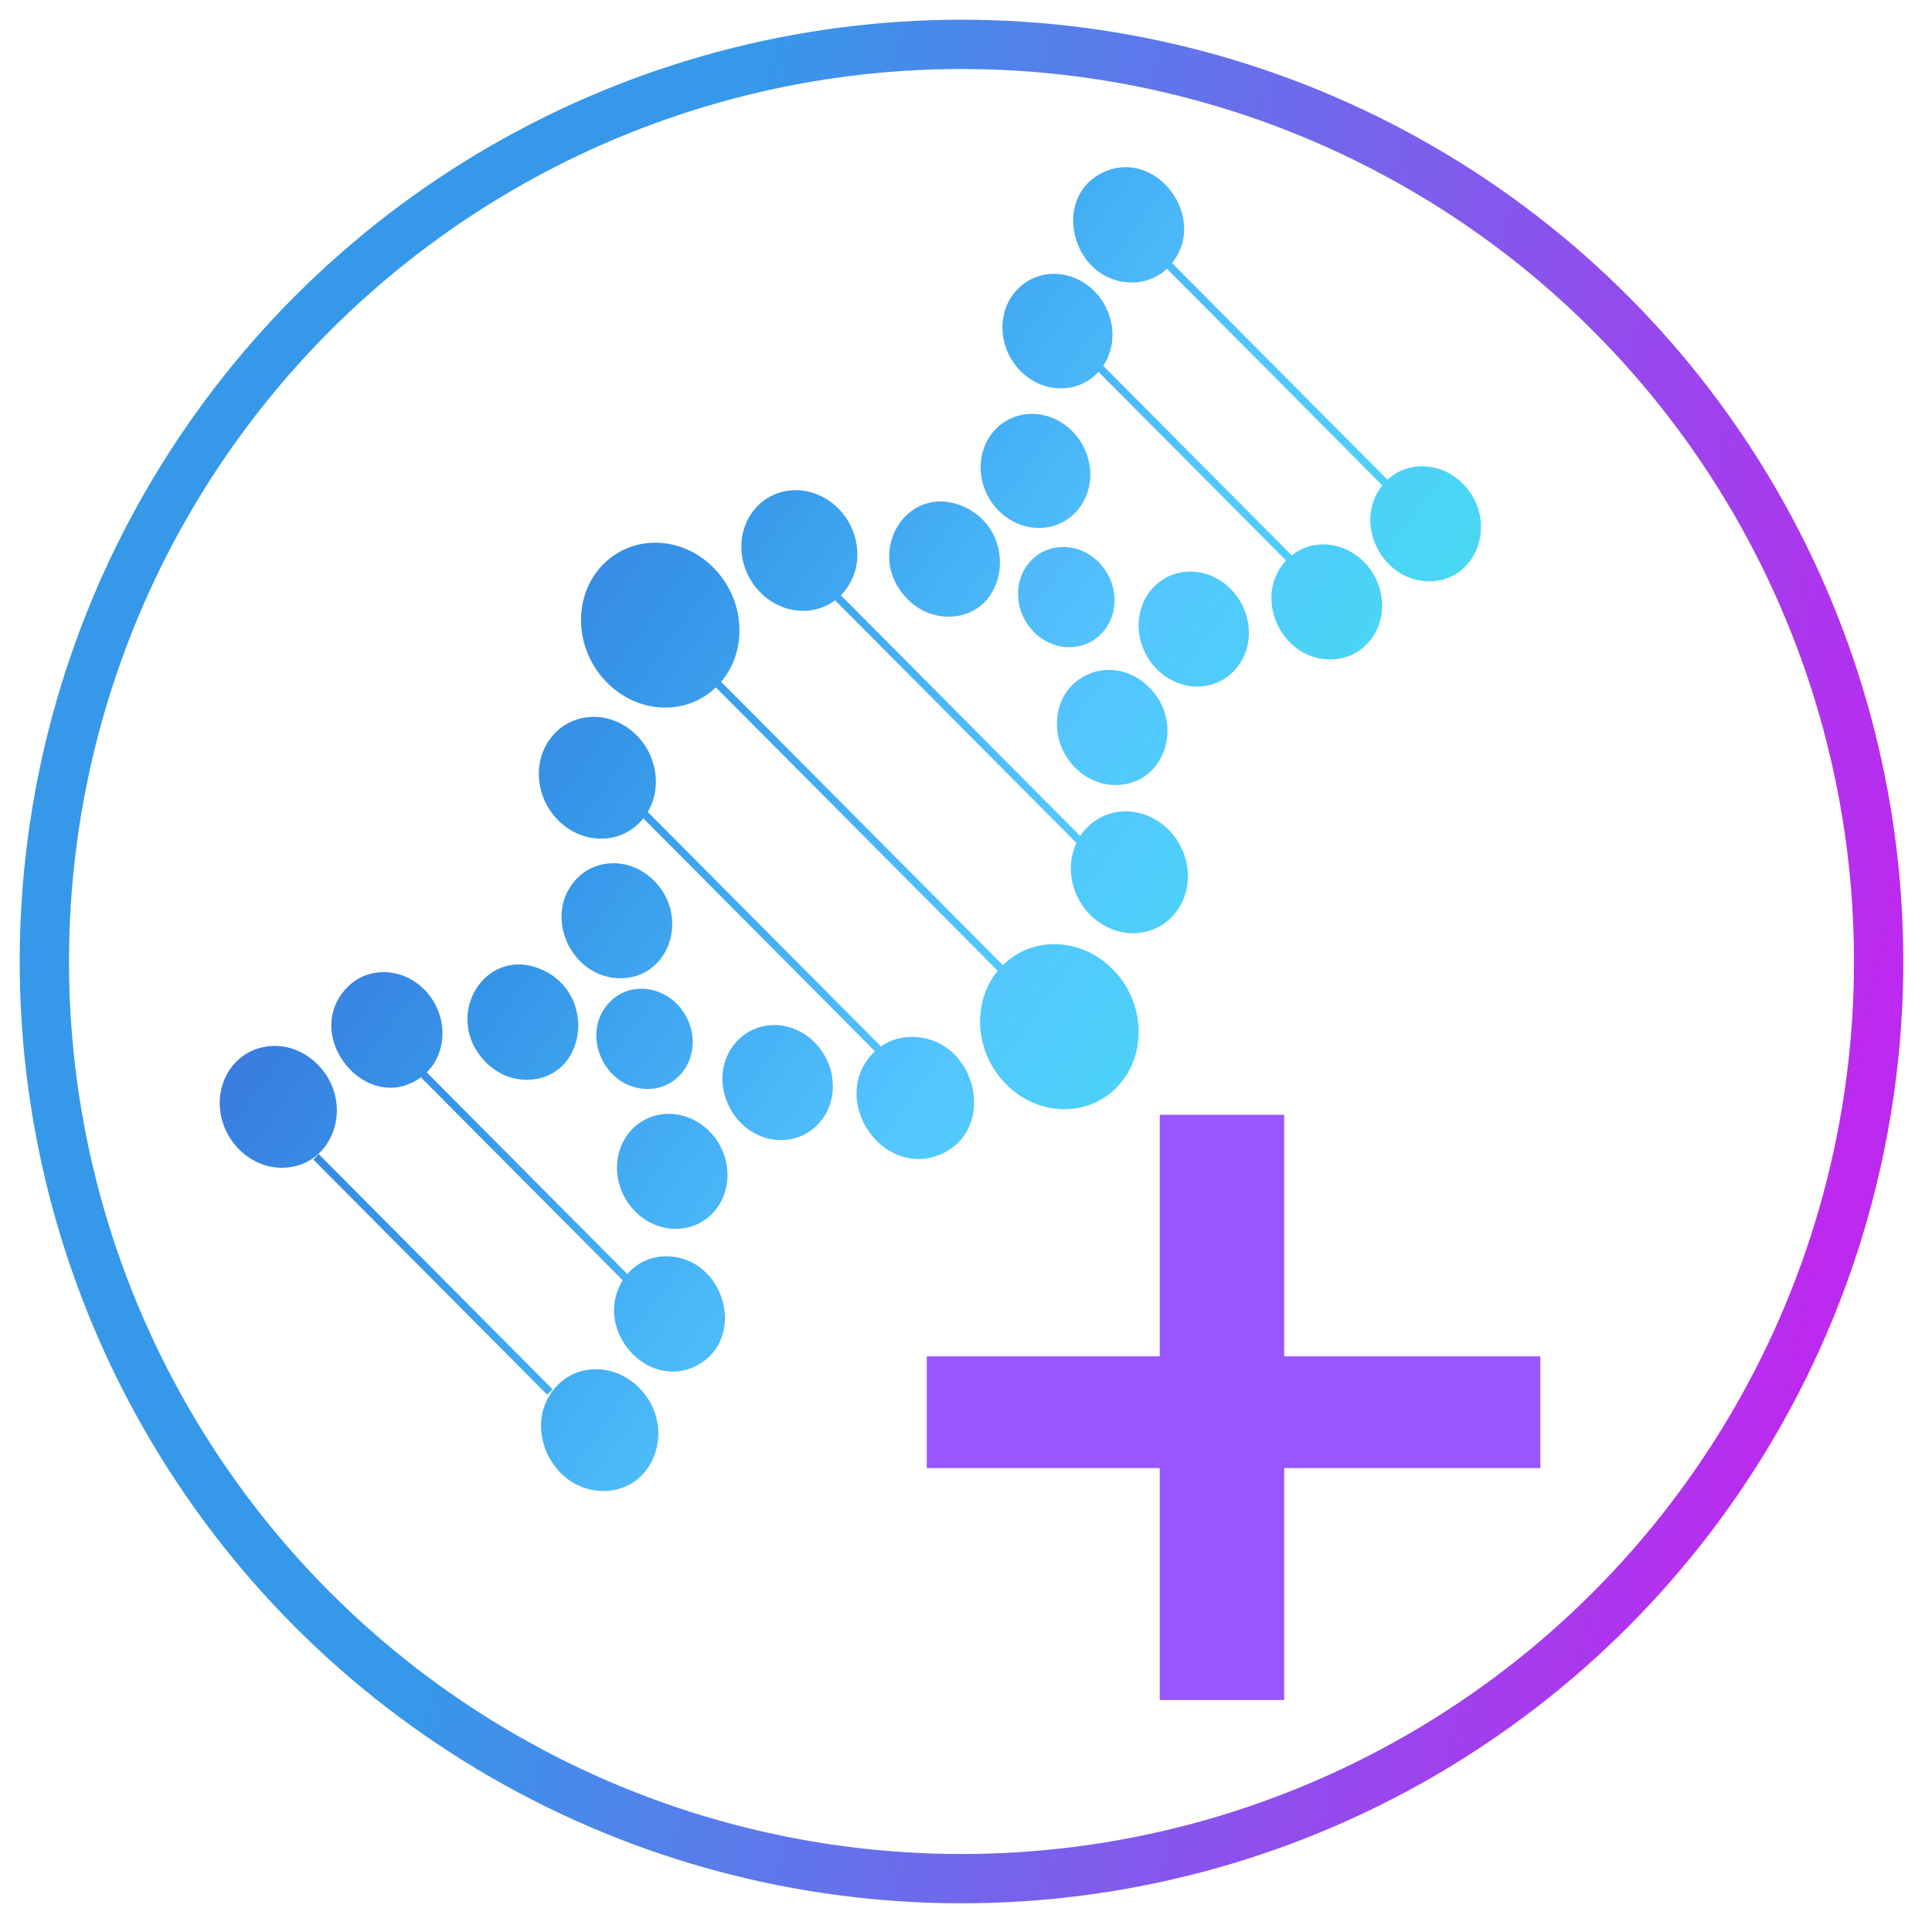 <?xml version="1.0" encoding="UTF-8" standalone="no"?>
<!-- Generator: Adobe Illustrator 19.0.0, SVG Export Plug-In . SVG Version: 6.00 Build 0)  -->

<svg
   version="1.1"
   id="Capa_1"
   x="0px"
   y="0px"
   viewBox="0 0 196 196"
   style="enable-background:new 0 0 196 196;"
   xml:space="preserve"
   sodipodi:docname="mod_ki.svg"
   inkscape:version="1.1.1 (3bf5ae0d25, 2021-09-20)"
   xmlns:inkscape="http://www.inkscape.org/namespaces/inkscape"
   xmlns:sodipodi="http://sodipodi.sourceforge.net/DTD/sodipodi-0.dtd"
   xmlns:xlink="http://www.w3.org/1999/xlink"
   xmlns="http://www.w3.org/2000/svg"
   xmlns:svg="http://www.w3.org/2000/svg"><defs
   id="defs37"><linearGradient
     inkscape:collect="always"
     xlink:href="#linearGradient1572"
     id="linearGradient1130"
     x1="-53.839"
     y1="47.129"
     x2="200.491"
     y2="100.643"
     gradientUnits="userSpaceOnUse"
     gradientTransform="matrix(0.928,0,0,0.932,5.048,3.744)" /><linearGradient
     inkscape:collect="always"
     id="linearGradient1572"><stop
       style="stop-color:#bb2aeb;stop-opacity:1"
       offset="0"
       id="stop1564" /><stop
       style="stop-color:#3698e9;stop-opacity:1"
       offset="0.196"
       id="stop1566" /><stop
       style="stop-color:#3698e9;stop-opacity:1"
       offset="0.458"
       id="stop1568" /><stop
       style="stop-color:#bb2aee;stop-opacity:1"
       offset="1"
       id="stop1570" /></linearGradient><linearGradient
     id="linear-gradient-13-3"
     x1="94.69"
     y1="10.77"
     x2="892.65"
     y2="680.34"
     xlink:href="#linear-gradient"
     gradientTransform="matrix(0.138,-0.002,0.011,0.144,15.746,17.688)" /><linearGradient
     id="linear-gradient"
     x1="125.57"
     y1="-10.82"
     x2="900.23"
     y2="639.19"
     gradientUnits="userSpaceOnUse"><stop
       offset="0"
       stop-color="#3c59d0"
       id="stop4" /><stop
       offset="0.37"
       stop-color="#3698e9"
       id="stop6" /><stop
       offset="0.66"
       stop-color="#53c6ff"
       id="stop8" /><stop
       offset="1"
       stop-color="#40e4ea"
       id="stop10" /></linearGradient><linearGradient
     id="linear-gradient-20-1"
     x1="-172.16"
     y1="502.77"
     x2="632.87"
     y2="1178.26"
     gradientTransform="matrix(0.099,0.1,-0.094,0.106,-1.948,23.757)"
     xlink:href="#linear-gradient" /><linearGradient
     id="linear-gradient-19-2"
     x1="203.19"
     y1="-147.99"
     x2="977.85"
     y2="502.03"
     xlink:href="#linear-gradient"
     gradientTransform="matrix(0.138,-0.002,0.011,0.144,15.435,18.282)" /><linearGradient
     id="linear-gradient-18-7"
     x1="-69.57"
     y1="345.91"
     x2="705.08"
     y2="995.92"
     xlink:href="#linear-gradient"
     gradientTransform="matrix(0.138,-0.002,0.011,0.144,15.435,18.282)" /><linearGradient
     id="linear-gradient-17-0"
     x1="-25.88"
     y1="273.32"
     x2="748.78"
     y2="923.33"
     xlink:href="#linear-gradient"
     gradientTransform="matrix(0.138,-0.002,0.011,0.144,15.435,18.282)" /><linearGradient
     id="linear-gradient-16-9"
     x1="150.68"
     y1="-46.07"
     x2="925.21"
     y2="603.84"
     xlink:href="#linearGradient1598"
     gradientTransform="matrix(0.138,-0.002,0.011,0.144,15.435,18.282)" /><linearGradient
     id="linearGradient1598"
     x1="125.57"
     y1="-10.82"
     x2="900.23"
     y2="639.19"
     gradientUnits="userSpaceOnUse"><stop
       offset="0"
       stop-color="#3c59d0"
       id="stop1590" /><stop
       offset="0.66"
       stop-color="#53c6ff"
       id="stop1594" /><stop
       offset="1"
       stop-color="#40e4ea"
       id="stop1596" /></linearGradient><linearGradient
     id="linear-gradient-15-6"
     x1="-150.63"
     y1="489.23"
     x2="624.03"
     y2="1139.25"
     xlink:href="#linear-gradient"
     gradientTransform="matrix(0.138,-0.002,0.011,0.144,15.435,18.282)" /><linearGradient
     id="linear-gradient-14-2"
     x1="-4.84"
     y1="195.82"
     x2="796.67"
     y2="868.36"
     xlink:href="#linear-gradient"
     gradientTransform="matrix(0.138,-0.002,0.011,0.144,15.435,18.282)" /><linearGradient
     id="linear-gradient-12-6"
     x1="49.69"
     y1="95.41"
     x2="850.66"
     y2="767.51"
     xlink:href="#linear-gradient"
     gradientTransform="matrix(0.138,-0.002,0.011,0.144,15.435,18.282)" /><linearGradient
     id="linear-gradient-11-1"
     x1="-45.46"
     y1="304.95"
     x2="729.33"
     y2="955.08"
     xlink:href="#linear-gradient"
     gradientTransform="matrix(0.138,-0.002,0.011,0.144,15.435,18.282)" /><linearGradient
     id="linear-gradient-10-8"
     x1="175.53"
     y1="-94.8"
     x2="950.19"
     y2="555.22"
     xlink:href="#linearGradient1598"
     gradientTransform="matrix(0.138,-0.002,0.011,0.144,15.435,18.282)" /><linearGradient
     id="linear-gradient-9-7"
     x1="224.11"
     y1="-227.8"
     x2="1024.88"
     y2="444.13"
     xlink:href="#linear-gradient"
     gradientTransform="matrix(0.138,-0.002,0.011,0.144,15.435,18.282)" /><linearGradient
     id="linear-gradient-8-9"
     x1="196.95"
     y1="-130.27"
     x2="971.61"
     y2="519.74"
     xlink:href="#linear-gradient"
     gradientTransform="matrix(0.138,-0.002,0.011,0.144,15.435,18.282)" /><linearGradient
     id="linear-gradient-7-2"
     x1="268.32"
     y1="-310.95"
     x2="1069.73"
     y2="361.52"
     xlink:href="#linear-gradient"
     gradientTransform="matrix(0.138,-0.002,0.011,0.144,15.435,18.282)" /><linearGradient
     id="linear-gradient-6-0"
     x1="-120.62"
     y1="411.34"
     x2="680.48"
     y2="1083.54"
     xlink:href="#linear-gradient"
     gradientTransform="matrix(0.138,-0.002,0.011,0.144,15.435,18.282)" /><linearGradient
     id="linear-gradient-5-2"
     x1="-75.47"
     y1="362.62"
     x2="699.19"
     y2="1012.64"
     xlink:href="#linear-gradient"
     gradientTransform="matrix(0.138,-0.002,0.011,0.144,15.435,18.282)" /><linearGradient
     id="linear-gradient-4-3"
     x1="-19.51"
     y1="255.24"
     x2="755.15"
     y2="905.25"
     xlink:href="#linear-gradient"
     gradientTransform="matrix(0.138,-0.002,0.011,0.144,15.435,18.282)" /><linearGradient
     id="linear-gradient-3-7"
     x1="157.3"
     y1="-64.88"
     x2="931.83"
     y2="585.02"
     xlink:href="#linear-gradient"
     gradientTransform="matrix(0.138,-0.002,0.011,0.144,15.435,18.282)" /><linearGradient
     id="linear-gradient-2-5"
     x1="-163.39"
     y1="525.31"
     x2="611.26"
     y2="1175.33"
     xlink:href="#linear-gradient"
     gradientTransform="matrix(0.138,-0.002,0.011,0.144,15.435,18.282)" /><linearGradient
     inkscape:collect="always"
     xlink:href="#linear-gradient"
     id="linearGradient997"
     gradientUnits="userSpaceOnUse"
     x1="125.57"
     y1="-10.82"
     x2="900.23"
     y2="639.19"
     gradientTransform="matrix(0.138,-0.002,0.011,0.144,15.435,18.282)" /></defs><sodipodi:namedview
   id="namedview35"
   pagecolor="#ffffff"
   bordercolor="#666666"
   borderopacity="1.0"
   inkscape:pageshadow="2"
   inkscape:pageopacity="0.0"
   inkscape:pagecheckerboard="0"
   showgrid="false"
   inkscape:zoom="1.6071429"
   inkscape:cx="75.599998"
   inkscape:cy="125.06666"
   inkscape:window-width="1406"
   inkscape:window-height="830"
   inkscape:window-x="2906"
   inkscape:window-y="314"
   inkscape:window-maximized="0"
   inkscape:current-layer="Capa_1" />
<style
   type="text/css"
   id="style2">
	.st0{fill:none;stroke:#CACACA;stroke-width:3;stroke-linecap:round;stroke-miterlimit:10;}
	.st1{fill:#CACACA;}
	.st2{fill:#FFFFFF;}
	.st3{fill:none;stroke:#CACACA;stroke-width:7;stroke-linecap:round;stroke-miterlimit:10;}
</style>
























<rect
   style="fill:#9955ff;fill-opacity:1"
   id="rect10574"
   width="62.244"
   height="11.335"
   x="94.021"
   y="137.6" /><rect
   style="fill:#9955ff;fill-opacity:1"
   id="rect10576"
   width="12.625"
   height="59.376"
   x="117.656"
   y="113.095" /><circle
   style="fill:none;fill-opacity:1;stroke:url(#linearGradient1130);stroke-width:5;stroke-miterlimit:4;stroke-dasharray:none;stroke-opacity:1"
   id="path241"
   cx="97.544"
   cy="97.544"
   r="93.044" /><path
   class="cls-1"
   d="m 81.463,61.969 0.158,-0.002 c 3.222,-0.088 5.606,-2.875 5.339,-6.239 -0.268,-3.364 -3.087,-6.042 -6.312,-6 -3.225,0.042 -5.648,2.789 -5.424,6.153 0.224,3.365 3.011,6.085 6.239,6.088 z"
   id="path34"
   style="fill:url(#linearGradient997);stroke-width:0.141"
   sodipodi:nodetypes="ccsssc" /><path
   class="cls-2"
   d="m 56.436,140.654 c -3.549,3.84 -0.582,10.532 4.7,10.607 5.283,0.075 7.61,-6.542 3.687,-10.488 -2.434,-2.442 -6.186,-2.495 -8.388,-0.119 z"
   id="path36"
   style="fill:url(#linear-gradient-2-5);stroke-width:0.141"
   sodipodi:nodetypes="cscc" /><path
   class="cls-3"
   d="m 96.275,62.562 c 6.071,-0.087 7.132,-8.791 1.376,-11.212 -5.757,-2.421 -10.082,4.909 -5.565,9.45 1.14,1.149 2.656,1.786 4.19,1.762 z"
   id="path38"
   style="fill:url(#linear-gradient-3-7);stroke-width:0.141"
   sodipodi:nodetypes="cscc" /><path
   class="cls-4"
   d="m 58.429,89.226 c -3.351,3.625 -0.551,9.945 4.437,10.015 4.988,0.07 7.185,-6.178 3.48,-9.903 -2.297,-2.305 -5.839,-2.355 -7.918,-0.112 z"
   id="path40"
   style="fill:url(#linear-gradient-4-3);stroke-width:0.141"
   sodipodi:nodetypes="cscc" /><path
   class="cls-5"
   d="m 63.994,114.707 c -2.029,2.256 -1.83,5.909 0.445,8.197 2.275,2.288 5.782,2.361 7.87,0.164 v 0 c 2.126,-2.238 1.97,-5.972 -0.347,-8.303 -2.317,-2.33 -5.901,-2.357 -7.967,-0.059 z m -0.649,4.114 c -18.572,-73.563 -9.286,-36.781 0,0 z"
   id="path42"
   style="fill:url(#linear-gradient-5-2);stroke-width:0.141"
   sodipodi:nodetypes="sssssscc" /><path
   class="cls-6"
   d="m 67.664,127.451 c -1.484,-0.026 -2.879,0.564 -3.877,1.641 -0.049,0.053 -0.096,0.107 -0.143,0.161 L 43.288,108.787 c 0.052,-0.05 0.102,-0.1 0.151,-0.146 2.078,-2.248 1.902,-5.942 -0.393,-8.253 -2.295,-2.311 -5.842,-2.364 -7.922,-0.119 v 0 c -4.567,4.957 2.158,12.971 7.572,9.023 l 20.479,20.598 c -3.098,4.959 2.545,11.344 7.594,8.6 5.049,-2.744 2.746,-10.944 -3.106,-11.039 z"
   id="path44"
   style="fill:url(#linear-gradient-6-0);stroke-width:0.141"
   sodipodi:nodetypes="cccccsssccsc" /><path
   class="cls-7"
   d="m 148.394,49.065 c -2.179,-2.191 -5.509,-2.364 -7.633,-0.396 L 118.91,26.695 c 3.702,-4.689 -1.669,-11.735 -7.007,-9.204 -5.338,2.53 -3.147,11.084 2.868,11.166 l 0.149,-0.002 c 1.301,-0.014 2.527,-0.506 3.464,-1.388 l 21.849,21.974 c -2.98,3.728 -0.126,9.66 4.68,9.73 l 0.149,-0.002 c 4.908,-0.07 6.981,-6.232 3.332,-9.904 z"
   id="path46"
   style="fill:url(#linear-gradient-7-2);stroke-width:0.141"
   sodipodi:nodetypes="cccsccccccc" /><path
   class="cls-8"
   d="m 120.837,57.982 c -3.092,-0.041 -5.472,2.537 -5.316,5.759 0.156,3.222 2.788,5.869 5.881,5.913 l 0.149,-0.002 c 3.046,-0.059 5.329,-2.654 5.135,-5.834 -0.194,-3.18 -2.796,-5.774 -5.849,-5.833 z"
   id="path48"
   style="fill:url(#linear-gradient-8-9);stroke-width:0.141"
   sodipodi:nodetypes="csccscc" /><path
   class="cls-9"
   d="M 131.043,56.338 111.922,37.111 c 1.665,-2.485 1.055,-6.024 -1.38,-8.008 -2.435,-1.984 -5.821,-1.702 -7.666,0.636 -1.845,2.338 -1.488,5.895 0.81,8.053 2.298,2.157 5.714,2.141 7.729,-0.038 l 0.023,-0.027 19.033,19.137 -0.025,0.025 c -3.352,3.625 -0.551,9.945 4.438,10.014 l 0.149,-0.002 c 3.778,-0.051 6.187,-3.919 4.772,-7.663 -1.414,-3.745 -5.837,-5.209 -8.763,-2.903 z"
   id="path50"
   style="fill:url(#linear-gradient-9-7);stroke-width:0.141"
   sodipodi:nodetypes="ccsssccccccscc" /><path
   class="cls-10"
   d="m 107.92,55.492 c -2.694,-0.037 -4.768,2.207 -4.633,5.014 0.135,2.807 2.427,5.113 5.121,5.152 l 0.139,-0.002 c 2.669,-0.03 4.68,-2.297 4.511,-5.083 -0.17,-2.785 -2.457,-5.052 -5.13,-5.084 z"
   id="path52"
   style="fill:url(#linear-gradient-10-8);stroke-width:0.141"
   sodipodi:nodetypes="csccscc" /><path
   class="cls-11"
   d="m 61.768,101.749 c -2.919,3.16 -0.479,8.665 3.867,8.727 l 0.13,-0.002 c 3.442,-0.048 5.529,-3.708 4.009,-7.027 -1.521,-3.32 -5.689,-4.205 -8.006,-1.7 z"
   id="path54"
   style="fill:url(#linear-gradient-11-1);stroke-width:0.141"
   sodipodi:nodetypes="cccscc" /><path
   class="cls-12"
   d="M 101.744,97.915 73.16,69.169 c 2.791,-3.299 2.397,-8.486 -0.887,-11.685 -3.284,-3.199 -8.256,-3.241 -11.208,-0.099 -2.952,3.142 -2.805,8.322 0.333,11.675 3.139,3.353 8.123,3.653 11.229,0.675 l 28.592,28.754 c -2.748,3.345 -2.285,8.536 1.041,11.693 3.326,3.158 8.3,3.128 11.21,-0.062 2.91,-3.19 2.695,-8.378 -0.488,-11.692 -3.184,-3.314 -8.172,-3.543 -11.239,-0.515 z"
   id="path56"
   style="fill:url(#linear-gradient-12-6);stroke-width:0.141"
   sodipodi:nodetypes="ccsssccssscc" /><path
   class="cls-14"
   d="m 92.579,105.188 c -1.159,-0.018 -2.276,0.319 -3.212,0.97 L 65.715,82.371 c 1.606,-2.723 0.795,-6.416 -1.843,-8.399 -2.638,-1.983 -6.176,-1.559 -8.05,0.962 -1.874,2.521 -1.426,6.255 1.021,8.495 2.447,2.24 6.034,2.198 8.157,-0.096 0.094,-0.101 0.18,-0.206 0.265,-0.313 l 23.496,23.63 c -0.099,0.092 -0.195,0.188 -0.289,0.293 -4.361,4.719 1.079,12.668 6.946,10.167 5.868,-2.501 3.654,-11.825 -2.839,-11.918 z"
   id="path60"
   style="fill:url(#linear-gradient-14-2);stroke-width:0.141"
   sodipodi:nodetypes="cccsssccccscc" /><path
   class="cls-15"
   d="m 32.214,107.978 c -3.139,-3.155 -8.154,-2.176 -9.575,1.869 -1.422,4.045 1.663,8.56 5.889,8.621 l 0.158,-0.002 c 5.198,-0.074 7.393,-6.602 3.527,-10.491 z"
   id="path62"
   style="fill:url(#linear-gradient-15-6);stroke-width:0.141"
   sodipodi:nodetypes="cscccc" /><path
   class="cls-16"
   d="m 107.232,73.732 c 0.155,3.222 2.787,5.868 5.879,5.911 l 0.149,-0.002 c 4.945,-0.068 6.997,-6.309 3.275,-9.959 -3.721,-3.65 -9.553,-1.114 -9.304,4.046 z"
   id="path64"
   style="fill:url(#linear-gradient-16-9);stroke:none;stroke-width:0.141;stroke-opacity:1"
   sodipodi:nodetypes="cccscc" /><path
   class="cls-17"
   d="m 78.629,103.991 c -1.486,-0.024 -2.882,0.57 -3.878,1.652 v 0 c -3.354,3.627 -0.547,9.951 4.445,10.014 l 0.149,-0.002 c 3.046,-0.059 5.329,-2.654 5.135,-5.834 -0.194,-3.18 -2.796,-5.774 -5.849,-5.832 z"
   id="path66"
   style="fill:url(#linear-gradient-17-0);stroke-width:0.141"
   sodipodi:nodetypes="cssccscc" /><path
   class="cls-18"
   d="m 53.488,109.541 c 6.076,-0.085 7.14,-8.794 1.38,-11.217 -5.76,-2.424 -10.088,4.912 -5.568,9.455 1.14,1.148 2.655,1.785 4.188,1.762 z"
   id="path68"
   style="fill:url(#linear-gradient-18-7);stroke-width:0.141"
   sodipodi:nodetypes="cscc" /><path
   class="cls-19"
   d="m 105.406,53.562 0.138,-0.002 c 3.046,-0.083 5.3,-2.718 5.046,-5.898 -0.254,-3.18 -2.918,-5.711 -5.967,-5.671 -3.049,0.04 -5.339,2.636 -5.127,5.816 0.211,3.181 2.846,5.752 5.898,5.755 z"
   id="path70"
   style="fill:url(#linear-gradient-19-2);stroke-width:0.141"
   sodipodi:nodetypes="ccssscc" /><rect
   class="cls-20"
   x="-60.465"
   y="103.334"
   height="33.655"
   transform="matrix(0.679,-0.734,0.705,0.709,0,0)"
   id="rect72"
   style="fill:url(#linear-gradient-20-1);stroke-width:0.141;stroke-miterlimit:4;stroke-dasharray:none"
   width="0.778" /><path
   class="cls-13"
   d="m 110.173,84.058 c -0.215,0.233 -0.411,0.485 -0.585,0.753 L 85.185,60.269 84.658,60.84 109.201,85.519 c -1.321,2.836 -0.247,6.393 2.46,8.156 2.708,1.763 6.132,1.136 7.855,-1.437 1.723,-2.573 1.162,-6.222 -1.289,-8.368 -2.451,-2.146 -5.962,-2.063 -8.05,0.191 z"
   id="path58"
   style="fill:url(#linear-gradient-13-3);stroke-width:0.141"
   sodipodi:nodetypes="cccccssscc" /></svg>
